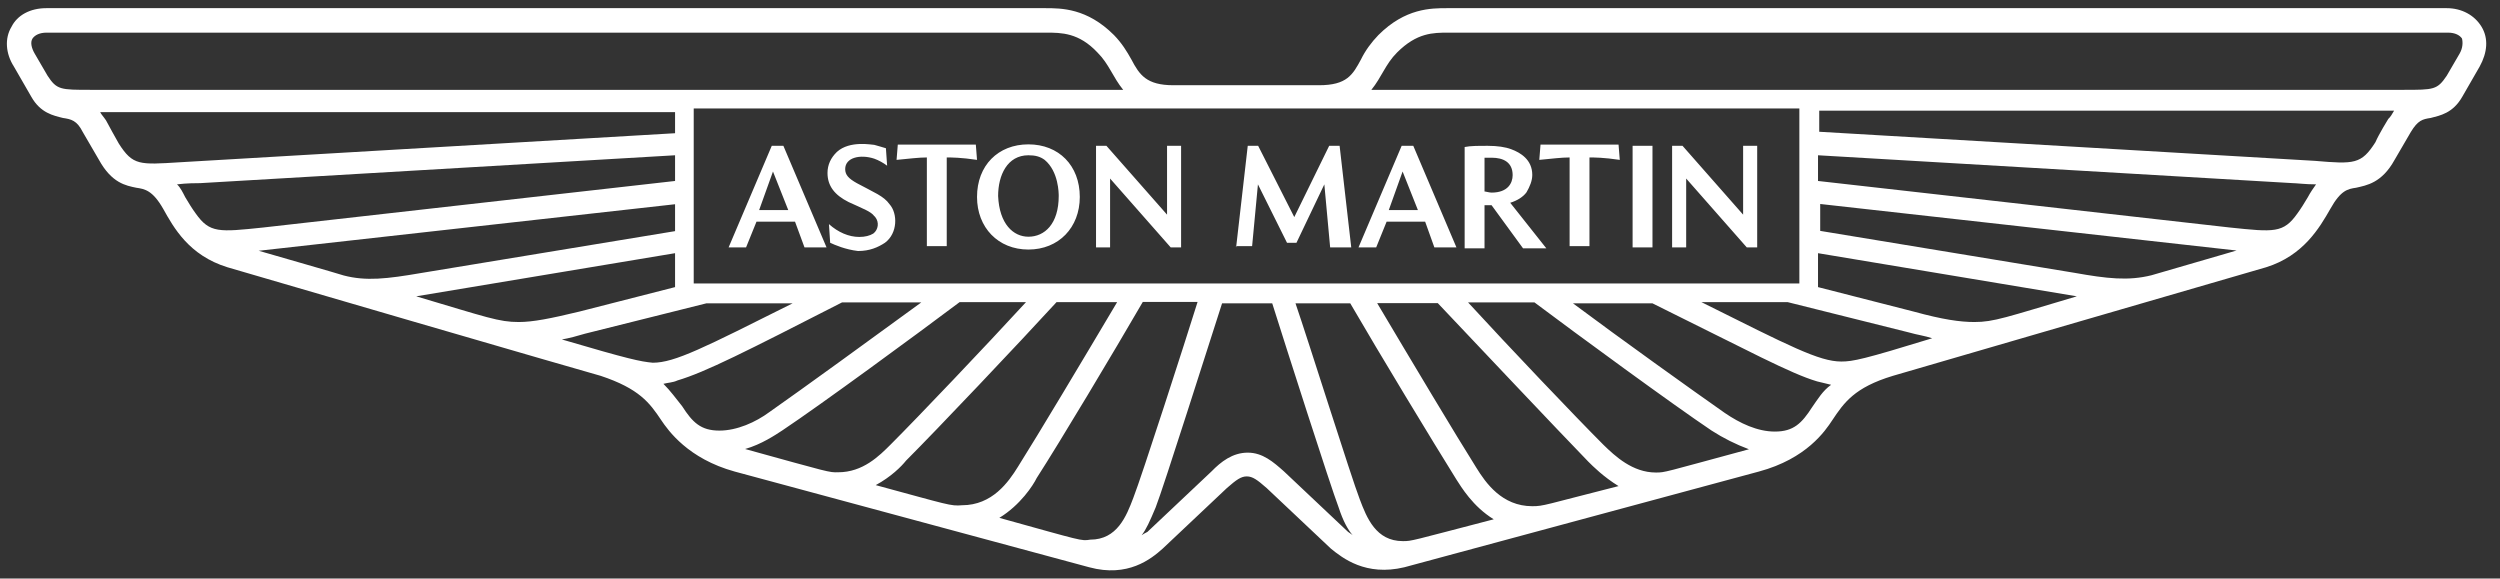 <?xml version="1.0" encoding="UTF-8"?> <svg xmlns="http://www.w3.org/2000/svg" width="121" height="28" viewBox="0 0 121 28" fill="none"><rect x="0" y="0" width="121" height="28" fill="#333333" stroke="none"/><path d="M36.743 10.166H38.151L37.412 8.301L36.743 10.166ZM35.265 11.973L37.353 7.058H37.916L40.004 11.973H38.937L38.479 10.729H36.614L36.11 11.973H35.265ZM40.18 11.75L40.121 10.847C40.567 11.245 41.083 11.468 41.588 11.468C41.869 11.468 42.092 11.41 42.268 11.304C42.514 11.117 42.561 10.753 42.362 10.507C42.35 10.495 42.338 10.471 42.315 10.46C42.151 10.237 41.81 10.119 41.072 9.779C40.391 9.439 40.051 8.993 40.051 8.372C40.051 7.973 40.215 7.633 40.508 7.351C41.13 6.788 42.198 7.011 42.315 7.011C42.538 7.07 42.714 7.128 42.878 7.175L42.937 8.02C42.749 7.879 42.538 7.762 42.315 7.68C41.635 7.457 40.907 7.621 40.907 8.184C40.907 8.465 41.072 8.641 41.47 8.864C42.315 9.322 42.772 9.486 43.054 9.885C43.453 10.331 43.453 11.292 42.831 11.75C42.491 11.973 42.092 12.149 41.529 12.149C40.919 12.078 40.403 11.855 40.18 11.75ZM44.86 11.973V7.621C44.462 7.621 44.016 7.68 43.394 7.738L43.453 6.999H47.23L47.288 7.738C46.503 7.621 46.045 7.621 45.822 7.621V11.914H44.86V11.973ZM49.775 11.457C50.561 11.457 51.242 10.835 51.242 9.486C51.242 9.369 51.242 8.301 50.561 7.738C50.338 7.574 50.104 7.515 49.775 7.515C48.755 7.515 48.309 8.477 48.309 9.486C48.368 10.847 49.048 11.457 49.775 11.457ZM49.775 12.078C48.309 12.078 47.288 11.011 47.288 9.533C47.288 8.008 48.309 6.987 49.775 6.987C51.242 6.987 52.262 8.008 52.262 9.533C52.262 11.011 51.242 12.078 49.775 12.078ZM53.048 11.973V7.058H53.552L56.485 10.389V7.058H57.165V11.973H56.661L53.728 8.641V11.973H53.048ZM59.828 11.973L60.391 7.058H60.895L62.643 10.507L64.332 7.058H64.837L65.4 11.973H64.379L64.098 8.923L62.749 11.75H62.291L60.884 8.923L60.602 11.914H59.816L59.828 11.973ZM67.218 10.166H68.626L67.886 8.301L67.218 10.166ZM65.752 11.973L67.84 7.058H68.403L70.491 11.973H69.423L68.977 10.729H67.112L66.608 11.973H65.752ZM71.793 9.263C71.91 9.263 72.074 9.322 72.192 9.322C72.977 9.322 73.212 8.864 73.212 8.477C73.212 7.855 72.766 7.633 72.192 7.633H71.851V9.275L71.793 9.263ZM70.889 12.031V7.116C71.171 7.058 71.511 7.058 72.016 7.058C72.473 7.058 72.86 7.116 73.142 7.222C73.587 7.386 74.162 7.726 74.162 8.465C74.162 8.747 74.045 9.028 73.881 9.31C73.716 9.533 73.435 9.709 73.095 9.814L74.843 12.02H73.716L72.192 9.932H71.851V12.02H70.889V12.031ZM75.969 11.973V7.621C75.57 7.621 75.124 7.68 74.502 7.738L74.561 6.999H78.338L78.397 7.738C77.611 7.621 77.153 7.621 76.93 7.621V11.914H75.969V11.973ZM79.018 7.058H79.98V11.973H79.018V7.058ZM80.93 11.973V7.058H81.435L84.367 10.389V7.058H85.048V11.973H84.543L81.611 8.641V11.973H80.93Z" fill="white"></path><path d="M120.109 1.298C119.769 0.735 119.147 0.395 118.42 0.395H70.045C69.259 0.395 68.016 0.395 66.714 1.697C66.374 2.049 66.08 2.448 65.869 2.882C65.47 3.621 65.189 4.125 63.84 4.125H56.79C55.488 4.125 55.148 3.621 54.761 2.882C54.538 2.483 54.303 2.096 53.916 1.697C52.614 0.395 51.371 0.395 50.585 0.395H2.245C1.459 0.395 0.837 0.735 0.556 1.298C0.216 1.861 0.274 2.6 0.673 3.222L1.518 4.688C1.964 5.474 2.585 5.592 3.043 5.709C3.441 5.768 3.723 5.826 4.005 6.389L4.79 7.738C5.412 8.864 6.092 8.982 6.597 9.087C6.996 9.146 7.383 9.204 7.899 10.108C8.403 11.011 9.142 12.36 11.007 12.935C11.172 12.993 29.013 18.19 29.072 18.19C30.937 18.811 31.441 19.492 32.004 20.336C32.344 20.841 33.306 22.201 35.559 22.823L52.72 27.456C54.585 27.961 55.711 27.058 56.274 26.553L59.382 23.621C59.84 23.222 60.063 23.058 60.344 23.058C60.626 23.058 60.849 23.222 61.306 23.621L64.415 26.553C64.978 27.011 66.104 27.902 67.969 27.456L85.13 22.823C87.441 22.201 88.344 20.852 88.684 20.336C89.247 19.492 89.752 18.753 91.617 18.19C91.617 18.19 109.458 12.993 109.681 12.935C111.487 12.372 112.273 11.011 112.789 10.108C113.294 9.204 113.634 9.146 114.033 9.087C114.537 8.97 115.276 8.864 115.898 7.738L116.684 6.389C117.024 5.826 117.247 5.768 117.646 5.709C118.091 5.592 118.713 5.486 119.171 4.688L120.015 3.222C120.391 2.542 120.449 1.861 120.109 1.298ZM87.089 5.251V13.72H33.576V5.251H87.089ZM67.898 26.19C66.596 26.19 66.151 25.064 65.81 24.16C65.412 23.14 63.324 16.489 62.702 14.682H65.353C66.761 17.11 69.365 21.404 70.491 23.21C70.714 23.55 71.277 24.512 72.297 25.134C68.239 26.19 68.344 26.19 67.898 26.19ZM74.162 24.5C72.696 24.5 71.91 23.374 71.453 22.635C70.491 21.11 68.297 17.439 66.655 14.671H69.588C71.453 16.641 75.347 20.77 76.872 22.342C77.095 22.565 77.611 23.081 78.338 23.527C74.725 24.442 74.725 24.5 74.162 24.5ZM80.145 22.87C79.019 22.87 78.174 22.084 77.599 21.521C76.25 20.172 73.024 16.782 71.054 14.636H74.268C76.297 16.16 80.989 19.597 82.843 20.841C83.406 21.204 84.016 21.509 84.649 21.744C80.485 22.87 80.602 22.87 80.145 22.87ZM87.71 19.703C87.206 20.489 86.807 20.888 85.904 20.888C85.059 20.888 84.215 20.489 83.476 19.984C81.951 18.917 78.397 16.372 76.133 14.682H79.98C84.661 16.993 86.643 18.072 87.945 18.459L88.626 18.624C88.215 18.917 87.992 19.304 87.71 19.703ZM89.118 17.498C88.051 17.498 86.631 16.759 82.35 14.624H86.526L92.391 16.09C92.79 16.207 93.177 16.254 93.517 16.372C90.197 17.392 89.681 17.498 89.118 17.498ZM100.52 14.342C97.071 15.363 96.508 15.586 95.558 15.586C94.878 15.586 94.033 15.468 92.625 15.081L87.992 13.896V12.254L100.52 14.342ZM104.133 13.322C103.007 13.603 101.986 13.486 100.402 13.204L88.098 11.175V9.873L108.25 12.125L104.133 13.322ZM111.699 9.545C111.534 9.826 111.358 10.108 111.194 10.331C110.514 11.292 110.068 11.234 107.921 11.011L87.992 8.759V7.515L110.971 8.864C111.136 8.864 111.593 8.923 112.097 8.923C111.98 9.087 111.816 9.322 111.699 9.545ZM115.593 5.756C115.593 5.756 115.135 6.495 114.971 6.882C114.291 7.949 113.951 7.949 112.039 7.785L88.051 6.377V5.357H115.874C115.769 5.533 115.71 5.65 115.593 5.756ZM119.042 2.6L118.42 3.668C117.962 4.348 117.798 4.348 116.332 4.348H66.374C66.878 3.726 67.054 3.105 67.617 2.542C68.579 1.58 69.365 1.58 70.104 1.58H118.479C118.819 1.58 119.042 1.697 119.159 1.861C119.206 2.037 119.206 2.319 119.042 2.6ZM55.253 25.908C55.476 25.627 55.652 25.228 55.934 24.559C56.333 23.539 58.526 16.594 59.148 14.682H61.576C62.197 16.653 64.403 23.55 64.79 24.559C65.013 25.239 65.236 25.627 65.47 25.908C65.412 25.849 65.306 25.791 65.247 25.744L62.139 22.811C61.635 22.366 61.118 21.908 60.391 21.908C59.652 21.908 59.089 22.354 58.643 22.811L55.535 25.744C55.418 25.802 55.312 25.861 55.253 25.908ZM48.368 25.064C49.388 24.442 50.01 23.48 50.174 23.14C51.3 21.392 53.904 17.04 55.312 14.612H57.963C57.4 16.419 55.253 23.081 54.855 24.09C54.514 24.993 54.069 26.119 52.767 26.119C52.321 26.19 52.426 26.19 48.368 25.064ZM42.385 23.48C43.124 23.081 43.629 22.577 43.852 22.295C45.377 20.77 49.33 16.594 51.136 14.624H54.069C52.426 17.392 50.233 21.064 49.271 22.588C48.813 23.328 48.028 24.454 46.561 24.454C45.998 24.5 45.94 24.442 42.385 23.48ZM36.063 21.732C36.849 21.509 37.529 21.052 37.869 20.829C39.734 19.586 44.415 16.149 46.444 14.624H49.658C47.687 16.77 44.462 20.16 43.113 21.509C42.55 22.072 41.764 22.858 40.567 22.858C40.121 22.87 40.18 22.87 36.063 21.732ZM32.11 18.577C32.333 18.518 32.567 18.518 32.79 18.413C34.139 18.014 36.121 17.005 40.755 14.636H44.591C42.28 16.325 38.773 18.87 37.248 19.938C36.567 20.442 35.664 20.841 34.819 20.841C33.916 20.841 33.517 20.442 33.013 19.656C32.731 19.304 32.45 18.917 32.11 18.577ZM27.195 16.43C27.535 16.372 27.934 16.266 28.321 16.149L34.186 14.682H38.362C34.069 16.829 32.661 17.556 31.594 17.556C30.984 17.498 30.468 17.392 27.195 16.43ZM32.673 12.254V13.896L28.04 15.081C26.632 15.421 25.787 15.586 25.107 15.586C24.145 15.586 23.582 15.363 20.145 14.342L32.673 12.254ZM12.521 12.137L32.673 9.885V11.187L20.368 13.216C18.726 13.498 17.717 13.615 16.638 13.333C16.638 13.322 12.521 12.137 12.521 12.137ZM8.568 8.923C9.025 8.864 9.529 8.864 9.694 8.864L32.673 7.515V8.759L12.743 11.011C10.597 11.234 10.151 11.292 9.471 10.331C9.307 10.108 9.131 9.826 8.966 9.545C8.849 9.322 8.743 9.087 8.568 8.923ZM4.849 5.427H32.673V6.448L8.685 7.855C6.761 7.973 6.433 8.02 5.752 6.952C5.541 6.577 5.33 6.202 5.131 5.826C5.013 5.65 4.896 5.533 4.849 5.427ZM1.576 1.861C1.694 1.697 1.917 1.58 2.257 1.58H50.632C51.371 1.58 52.215 1.58 53.118 2.542C53.681 3.105 53.857 3.726 54.362 4.348H4.392C2.925 4.348 2.749 4.348 2.304 3.668L1.682 2.6C1.518 2.319 1.459 2.037 1.576 1.861Z" fill="white"></path></svg> 